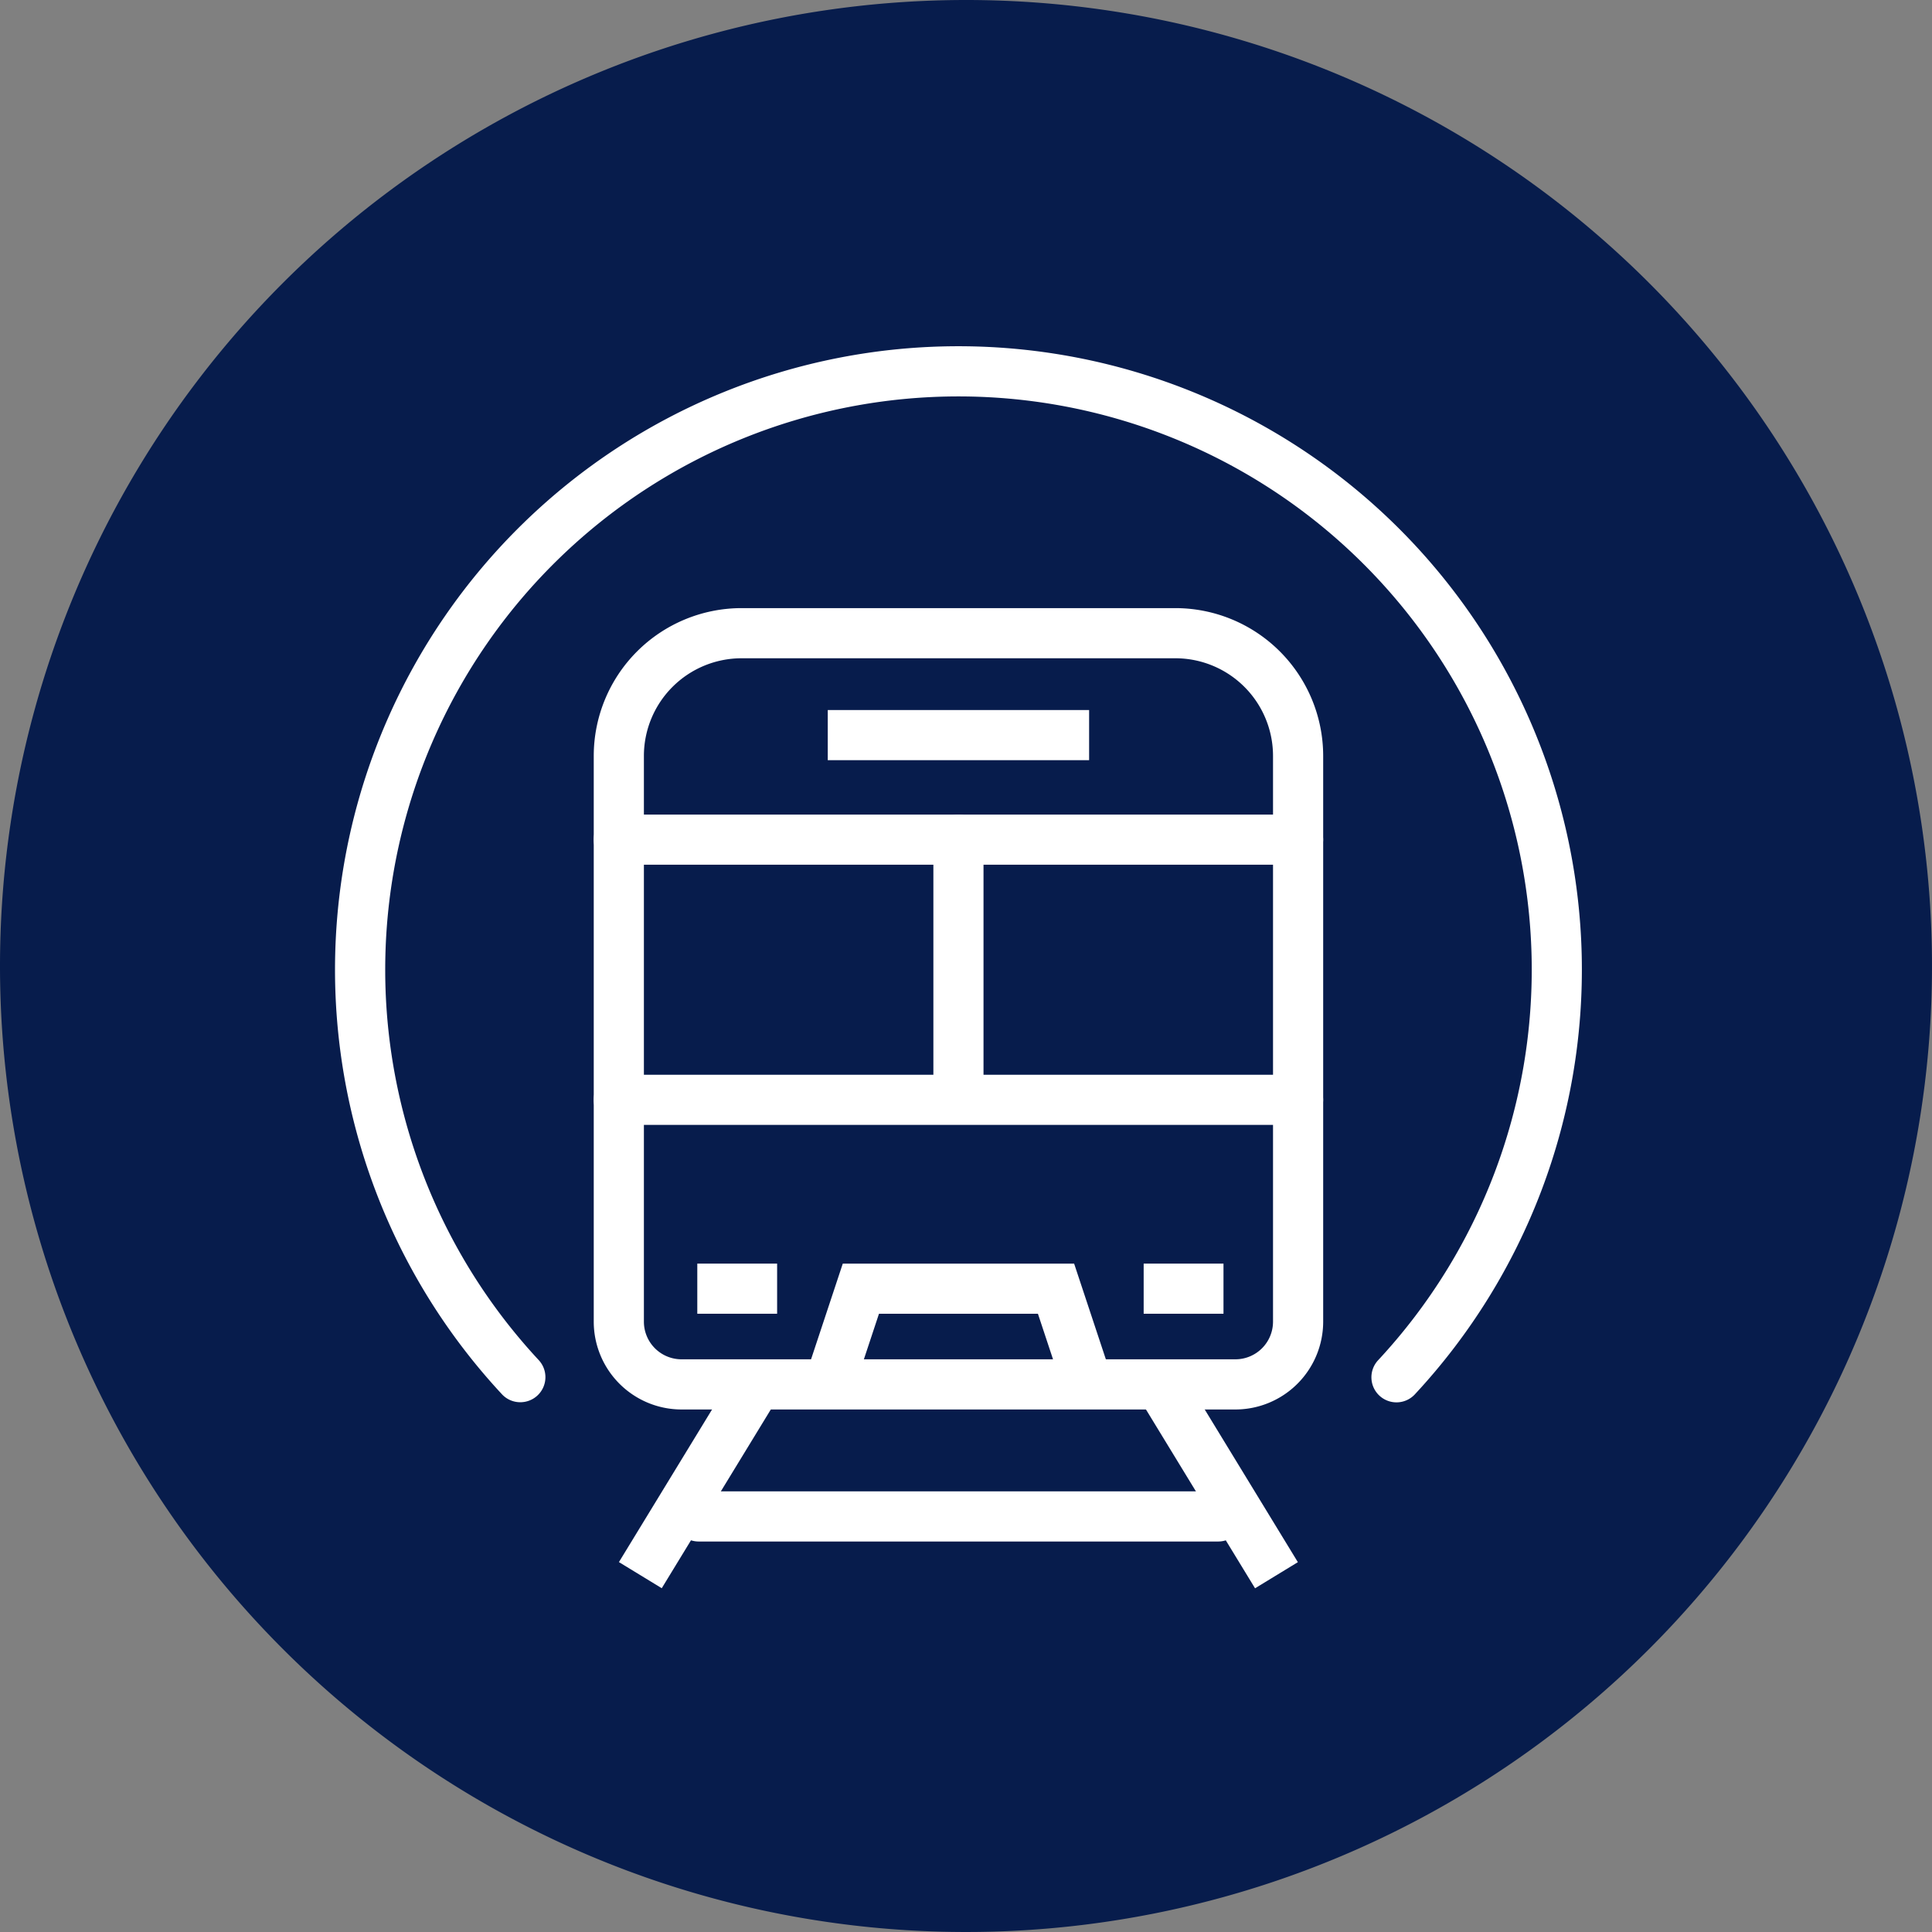 <svg xmlns="http://www.w3.org/2000/svg" xmlns:xlink="http://www.w3.org/1999/xlink" width="115.062" height="115.062" viewBox="0 0 115.062 115.062">
  <rect x="0" y="0" width="115.062" height="115.062" fill="#808080" stroke="none"/>
  <defs>
    <clipPath id="clip-path">
      <rect id="Rectangle_134" data-name="Rectangle 134" width="115.062" height="115.062" fill="none"/>
    </clipPath>
  </defs>
  <g id="Group_54" data-name="Group 54" transform="translate(-591.969 -176.495)">
    <g id="Group_203" data-name="Group 203" transform="translate(591.969 176.495)">
      <g id="Group_46" data-name="Group 46" clip-path="url(#clip-path)">
        <path id="Path_627" data-name="Path 627" d="M57.53,0A57.531,57.531,0,1,1,0,57.53,57.531,57.531,0,0,1,57.53,0" fill="#071c4c"/>
        <path id="Path_628" data-name="Path 628" d="M39.942,92.767a1.486,1.486,0,0,1-1.093-.476,37.129,37.129,0,1,1,54.376,0,1.493,1.493,0,1,1-2.186-2.034,34.141,34.141,0,1,0-50,0,1.493,1.493,0,0,1-1.093,2.51" transform="translate(-8.956 -9.256)" fill="#fff"/>
        <path id="Path_629" data-name="Path 629" d="M89.448,100.2H56.459a5.233,5.233,0,0,1-5.226-5.226v-33.7a8.808,8.808,0,0,1,8.8-8.8H85.875a8.808,8.808,0,0,1,8.8,8.8v33.7a5.233,5.233,0,0,1-5.226,5.226M60.031,55.461a5.818,5.818,0,0,0-5.811,5.811v33.7a2.242,2.242,0,0,0,2.24,2.24H89.448a2.242,2.242,0,0,0,2.24-2.24v-33.7a5.818,5.818,0,0,0-5.812-5.811Z" transform="translate(-15.872 -16.257)" fill="#fff"/>
        <path id="Path_630" data-name="Path 630" d="M93.18,73.275H52.726a1.493,1.493,0,1,1,0-2.986H93.18a1.493,1.493,0,0,1,0,2.986" transform="translate(-15.872 -21.776)" fill="#fff"/>
        <path id="Path_631" data-name="Path 631" d="M93.18,95.724H52.726a1.493,1.493,0,1,1,0-2.986H93.18a1.493,1.493,0,0,1,0,2.986" transform="translate(-15.872 -28.731)" fill="#fff"/>
        <path id="Path_632" data-name="Path 632" d="M90.559,131.674H59.618a1.493,1.493,0,0,1,0-2.986H90.559a1.493,1.493,0,0,1,0,2.986" transform="translate(-18.007 -39.868)" fill="#fff"/>
        <path id="Path_633" data-name="Path 633" d="M82.032,88.414a1.493,1.493,0,0,1-1.493-1.493V71.782a1.493,1.493,0,1,1,2.986,0V86.921a1.493,1.493,0,0,1-1.493,1.493" transform="translate(-24.951 -21.776)" fill="#fff"/>
        <rect id="Rectangle_129" data-name="Rectangle 129" width="15.565" height="2.986" transform="translate(49.298 42.287)" fill="#fff"/>
        <rect id="Rectangle_130" data-name="Rectangle 130" width="4.754" height="2.986" transform="translate(68.112 75.255)" fill="#fff"/>
        <rect id="Rectangle_131" data-name="Rectangle 131" width="4.754" height="2.986" transform="translate(41.528 75.255)" fill="#fff"/>
        <path id="Path_634" data-name="Path 634" d="M72.327,116.7l-2.835-.94,2.229-6.723H85.5l2.229,6.723-2.835.939-1.55-4.676H73.877Z" transform="translate(-21.529 -33.78)" fill="#fff"/>
        <rect id="Rectangle_132" data-name="Rectangle 132" width="13.31" height="2.987" transform="translate(36.861 93.032) rotate(-58.609)" fill="#fff"/>
        <rect id="Rectangle_133" data-name="Rectangle 133" width="2.986" height="13.31" transform="matrix(0.854, -0.521, 0.521, 0.854, 67.811, 83.225)" fill="#fff"/>
      </g>
    </g>
  </g>
</svg>
